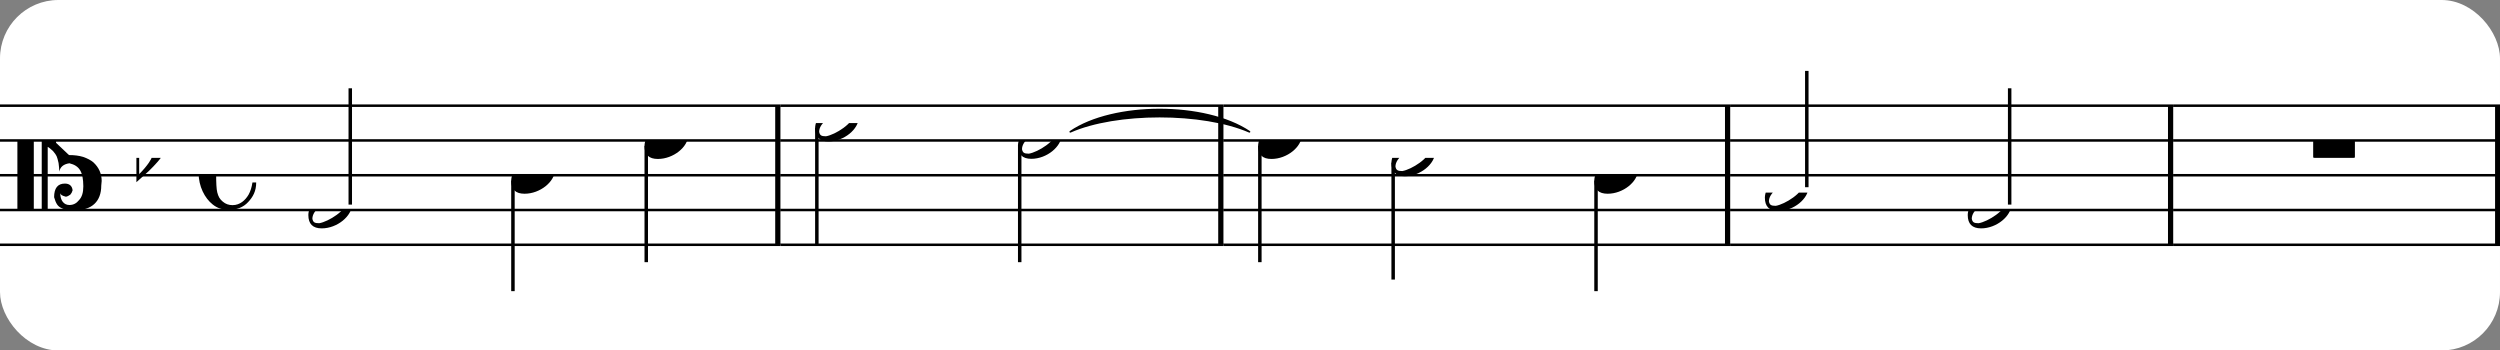 <?xml version="1.0" encoding="UTF-8" standalone="no"?>
<svg width="428px" height="60px" version="1.1" xmlns="http://www.w3.org/2000/svg" xmlns:xlink="http://www.w3.org/1999/xlink" xmlns:mei="http://www.music-encoding.org/ns/mei" overflow="visible">
   <rect width="100%" height="100%" fill="#808080" stroke="none"/>
   <desc>Engraved by Verovio 4.5.1</desc>
   <rect width="100%" height="100%" fill="#ffffff" rx="10"/>
<defs>
      <symbol id="E0A3-1mf6mji" viewBox="0 0 1000 1000" overflow="inherit">
         <path transform="scale(1,-1)" d="M278 64c0 22 -17 39 -43 39c-12 0 -26 -3 -41 -10c-85 -43 -165 -94 -165 -156c5 -25 15 -32 49 -32c67 11 200 95 200 159zM0 -36c0 68 73 174 200 174c66 0 114 -39 114 -97c0 -84 -106 -173 -218 -173c-64 0 -96 32 -96 96z" />
      </symbol>
      <symbol id="E0A4-1mf6mji" viewBox="0 0 1000 1000" overflow="inherit">
         <path transform="scale(1,-1)" d="M0 -39c0 68 73 172 200 172c66 0 114 -37 114 -95c0 -84 -106 -171 -218 -171c-64 0 -96 30 -96 94z" />
      </symbol>
      <symbol id="E05C-1mf6mji" viewBox="0 0 1000 1000" overflow="inherit">
         <path transform="scale(1,-1)" d="M175 502h43v-456c10 5 18 12 37 29c16 19 22 27 27 38s8 24 14 49c3 22 5 43 5 62c7 -34 31 -54 73 -60c73 18 99 61 100 165c0 46 -10 78 -31 100c-18 23 -41 35 -69 35c-40 0 -65 -32 -66 -84c6 12 11 16 39 24c5 0 2 1 16 -4l17 -10l10 -14l7 -18 c-4 -32 -23 -48 -56 -48c-51 0 -77 33 -77 98c10 35 16 47 30 61c9 9 15 14 23 17c3 3 22 9 27 11l34 3l35 2c123 0 192 -64 192 -178l1 -33c0 -52 -20 -97 -60 -134c-18 -15 -42 -28 -74 -39c-30 -9 -63 -13 -101 -13l-93 -88v-34l93 -88c38 0 71 -4 101 -13 c32 -11 56 -24 74 -39c40 -37 60 -82 60 -134l-3 -33c0 -115 -68 -178 -190 -178l-35 2l-34 3c-5 2 -24 8 -27 11c-26 11 -40 32 -53 78c0 65 26 98 77 98c33 0 52 -16 56 -48l-7 -18l-10 -14l-17 -10c-14 -5 -11 -4 -16 -4c-28 8 -33 12 -39 24c1 -52 26 -84 66 -84 c28 0 51 12 69 35c21 22 31 54 31 100c-1 104 -27 147 -100 165c-42 -6 -66 -26 -73 -60c0 19 -2 40 -5 62c-6 25 -9 38 -14 49s-11 19 -27 38c-19 17 -27 24 -37 29v-456h-43v1004zM0 502h118v-1004h-118v1004z" />
      </symbol>
      <symbol id="E260-1mf6mji" viewBox="0 0 1000 1000" overflow="inherit">
         <path transform="scale(1,-1)" d="M20 110c32 16 54 27 93 27c26 0 35 -3 54 -13c13 -7 24 -20 27 -38l4 -25c0 -28 -16 -57 -45 -89c-23 -25 -39 -44 -65 -68l-88 -79v644h20v-359zM90 106c-32 0 -48 -10 -70 -29v-194c31 31 54 59 71 84c21 32 32 59 32 84c0 9 1 16 1 20c0 14 -3 21 -11 30l-8 3z" />
      </symbol>
      <symbol id="E08A-1mf6mji" viewBox="0 0 1000 1000" overflow="inherit">
         <path transform="scale(1,-1)" d="M340 179c-9 24 -56 41 -89 41c-46 0 -81 -28 -100 -58c-17 -28 -25 -78 -25 -150c0 -65 2 -111 8 -135c8 -31 18 -49 40 -67c20 -17 43 -25 70 -25c54 0 92 36 115 75c14 25 23 54 28 88h27c0 -63 -24 -105 -58 -141c-35 -38 -82 -56 -140 -56c-45 0 -83 13 -115 39 c-57 45 -101 130 -101 226c0 59 33 127 68 163c36 37 97 72 160 72c36 0 93 -21 121 -40c11 -8 23 -17 33 -30c19 -23 27 -48 27 -76c0 -51 -35 -88 -86 -88c-43 0 -76 27 -76 68c0 26 7 35 21 51c15 17 32 27 58 32c7 2 14 7 14 11z" />
      </symbol>
      <symbol id="E4E3-1mf6mji" viewBox="0 0 1000 1000" overflow="inherit">
         <path transform="scale(1,-1)" d="M0 -115v105c0 9 1 10 10 10h280c9 0 10 -1 10 -10v-105c0 -9 -1 -10 -10 -10h-280c-9 0 -10 1 -10 10z" />
      </symbol>
   </defs>
   <style type="text/css">g.page-margin{font-family:Times,serif;} g.ending, g.fing, g.reh, g.tempo{font-weight:bold;} g.dir, g.dynam, g.mNum{font-style:italic;} g.label{font-weight:normal;}</style>
   <svg class="definition-scale" color="black" viewBox="0 0 12940 1800">
      <g class="page-margin" transform="translate(0, 0)">
         <g id="m1c7htwg" class="mdiv pageMilestone" />
         <g id="stnmc4h" class="score pageMilestone" />
         <g id="s1vlvgb7" class="system">
            <g id="sq53loo" class="section systemMilestone" />
            <g id="m1860ig1" class="measure">
               <g id="sv1ijg" class="staff">
                  <path d="M0 540 L4039 540" stroke="currentColor" stroke-width="13" />
                  <path d="M0 720 L4039 720" stroke="currentColor" stroke-width="13" />
                  <path d="M0 900 L4039 900" stroke="currentColor" stroke-width="13" />
                  <path d="M0 1080 L4039 1080" stroke="currentColor" stroke-width="13" />
                  <path d="M0 1260 L4039 1260" stroke="currentColor" stroke-width="13" />
                  <g id="c1egq2kq" class="clef">
                     <use xlink:href="#E05C-1mf6mji" x="90" y="720" height="720px" width="720px" />
                  </g>
                  <g id="kd7fazk" class="keySig">
                     <g id="k2rljli" class="keyAccid">
                        <use xlink:href="#E260-1mf6mji" x="706" y="810" height="720px" width="720px" />
                     </g>
                  </g>
                  <g id="m1vygw8r" class="meterSig">
                     <use xlink:href="#E08A-1mf6mji" x="1028" y="900" height="720px" width="720px" />
                  </g>
                  <g id="lwkqs9s" class="layer">
                     <g id="n6rfohb" class="note">
                        <g class="notehead">
                           <use xlink:href="#E0A3-1mf6mji" x="1596" y="1080" height="720px" width="720px" />
                        </g>
                        <g id="s1uuq07p" class="stem">
                           <path d="M1813 1052 L1813 450" stroke="currentColor" stroke-width="18" />
                        </g>
                     </g>
                     <g id="n1hj8n9k" class="note">
                        <g class="notehead">
                           <use xlink:href="#E0A4-1mf6mji" x="2646" y="900" height="720px" width="720px" />
                        </g>
                        <g id="smsq181" class="stem">
                           <path d="M2655 928 L2655 1500" stroke="currentColor" stroke-width="18" />
                        </g>
                     </g>
                     <g id="n1fwgin7" class="note">
                        <g class="notehead">
                           <use xlink:href="#E0A4-1mf6mji" x="3336" y="720" height="720px" width="720px" />
                        </g>
                        <g id="s63iea5" class="stem">
                           <path d="M3345 748 L3345 1350" stroke="currentColor" stroke-width="18" />
                        </g>
                     </g>
                  </g>
               </g>
               <g id="b1o7ywv6" class="barLine">
                  <path d="M4026 540 L4026 1260" stroke="currentColor" stroke-width="27" />
               </g>
            </g>
            <g id="mqbk8uj" class="measure">
               <g id="sfhx6lk" class="staff">
                  <path d="M4039 540 L6332 540" stroke="currentColor" stroke-width="13" />
                  <path d="M4039 720 L6332 720" stroke="currentColor" stroke-width="13" />
                  <path d="M4039 900 L6332 900" stroke="currentColor" stroke-width="13" />
                  <path d="M4039 1080 L6332 1080" stroke="currentColor" stroke-width="13" />
                  <path d="M4039 1260 L6332 1260" stroke="currentColor" stroke-width="13" />
                  <g id="l19ywwwp" class="layer">
                     <g id="n1kcazmd" class="note">
                        <g class="notehead">
                           <use xlink:href="#E0A3-1mf6mji" x="4219" y="630" height="720px" width="720px" />
                        </g>
                        <g id="s75tdcd" class="stem">
                           <path d="M4228 655 L4228 1260" stroke="currentColor" stroke-width="18" />
                        </g>
                     </g>
                     <g id="nfii6b5" class="note">
                        <g class="notehead">
                           <use xlink:href="#E0A3-1mf6mji" x="5269" y="720" height="720px" width="720px" />
                        </g>
                        <g id="spjaqd9" class="stem">
                           <path d="M5278 745 L5278 1350" stroke="currentColor" stroke-width="18" />
                        </g>
                     </g>
                  </g>
               </g>
               <g id="tnenekq" class="tie">
                  <path d="M5540,675 C5764,522 6239,522 6467,675 C6226,570 5777,570 5540,675" stroke="currentColor" stroke-linecap="round" stroke-linejoin="round" stroke-width="9" />
               </g>
               <g id="b6xgchs" class="barLine">
                  <path d="M6319 540 L6319 1260" stroke="currentColor" stroke-width="27" />
               </g>
            </g>
            <g id="m1m8gn1y" class="measure">
               <g id="smm30bx" class="staff">
                  <path d="M6332 540 L8955 540" stroke="currentColor" stroke-width="13" />
                  <path d="M6332 720 L8955 720" stroke="currentColor" stroke-width="13" />
                  <path d="M6332 900 L8955 900" stroke="currentColor" stroke-width="13" />
                  <path d="M6332 1080 L8955 1080" stroke="currentColor" stroke-width="13" />
                  <path d="M6332 1260 L8955 1260" stroke="currentColor" stroke-width="13" />
                  <g id="l1htsm7e" class="layer">
                     <g id="n1yqef6q" class="note">
                        <g class="notehead">
                           <use xlink:href="#E0A4-1mf6mji" x="6512" y="720" height="720px" width="720px" />
                        </g>
                        <g id="sug1mv7" class="stem">
                           <path d="M6521 748 L6521 1350" stroke="currentColor" stroke-width="18" />
                        </g>
                     </g>
                     <g id="n1s2ewm6" class="note">
                        <g class="notehead">
                           <use xlink:href="#E0A3-1mf6mji" x="7202" y="810" height="720px" width="720px" />
                        </g>
                        <g id="s1advfuc" class="stem">
                           <path d="M7211 835 L7211 1440" stroke="currentColor" stroke-width="18" />
                        </g>
                        <g id="a17xcyc" class="accid" />
                     </g>
                     <g id="n11rzqzc" class="note">
                        <g class="notehead">
                           <use xlink:href="#E0A4-1mf6mji" x="8252" y="900" height="720px" width="720px" />
                        </g>
                        <g id="s1k6rwjx" class="stem">
                           <path d="M8261 928 L8261 1500" stroke="currentColor" stroke-width="18" />
                        </g>
                     </g>
                  </g>
               </g>
               <g id="bbqjd0g" class="barLine">
                  <path d="M8942 540 L8942 1260" stroke="currentColor" stroke-width="27" />
               </g>
            </g>
            <g id="mpzjp4j" class="measure">
               <g id="s1i0qstc" class="staff">
                  <path d="M8955 540 L11248 540" stroke="currentColor" stroke-width="13" />
                  <path d="M8955 720 L11248 720" stroke="currentColor" stroke-width="13" />
                  <path d="M8955 900 L11248 900" stroke="currentColor" stroke-width="13" />
                  <path d="M8955 1080 L11248 1080" stroke="currentColor" stroke-width="13" />
                  <path d="M8955 1260 L11248 1260" stroke="currentColor" stroke-width="13" />
                  <g id="l14tjjc8" class="layer">
                     <g id="n3chk3h" class="note">
                        <g class="notehead">
                           <use xlink:href="#E0A3-1mf6mji" x="9135" y="990" height="720px" width="720px" />
                        </g>
                        <g id="sy1sia4" class="stem">
                           <path d="M9352 962 L9352 360" stroke="currentColor" stroke-width="18" />
                        </g>
                     </g>
                     <g id="nsocbs9" class="note">
                        <g class="notehead">
                           <use xlink:href="#E0A3-1mf6mji" x="10185" y="1080" height="720px" width="720px" />
                        </g>
                        <g id="s16ogvd2" class="stem">
                           <path d="M10402 1052 L10402 450" stroke="currentColor" stroke-width="18" />
                        </g>
                     </g>
                  </g>
               </g>
               <g id="b16q021g" class="barLine">
                  <path d="M11235 540 L11235 1260" stroke="currentColor" stroke-width="27" />
               </g>
            </g>
            <g id="m1kly6wn" class="measure">
               <g id="sijlzoa" class="staff">
                  <path d="M11248 540 L12941 540" stroke="currentColor" stroke-width="13" />
                  <path d="M11248 720 L12941 720" stroke="currentColor" stroke-width="13" />
                  <path d="M11248 900 L12941 900" stroke="currentColor" stroke-width="13" />
                  <path d="M11248 1080 L12941 1080" stroke="currentColor" stroke-width="13" />
                  <path d="M11248 1260 L12941 1260" stroke="currentColor" stroke-width="13" />
                  <g id="l1xfszf4" class="layer">
                     <g id="mq37okn" class="mRest">
                        <use xlink:href="#E4E3-1mf6mji" x="11973" y="720" height="720px" width="720px" />
                     </g>
                  </g>
               </g>
               <g id="b164bk2y" class="barLine">
                  <path d="M12928 540 L12928 1260" stroke="currentColor" stroke-width="27" />
               </g>
            </g>
            <g id="s1s9pinn" class="systemMilestoneEnd sq53loo" />
         </g>
         <g id="pb81cbz" class="pageMilestoneEnd stnmc4h" />
         <g id="p1ugkkp8" class="pageMilestoneEnd m1c7htwg" />
      </g>
   </svg>
</svg>
